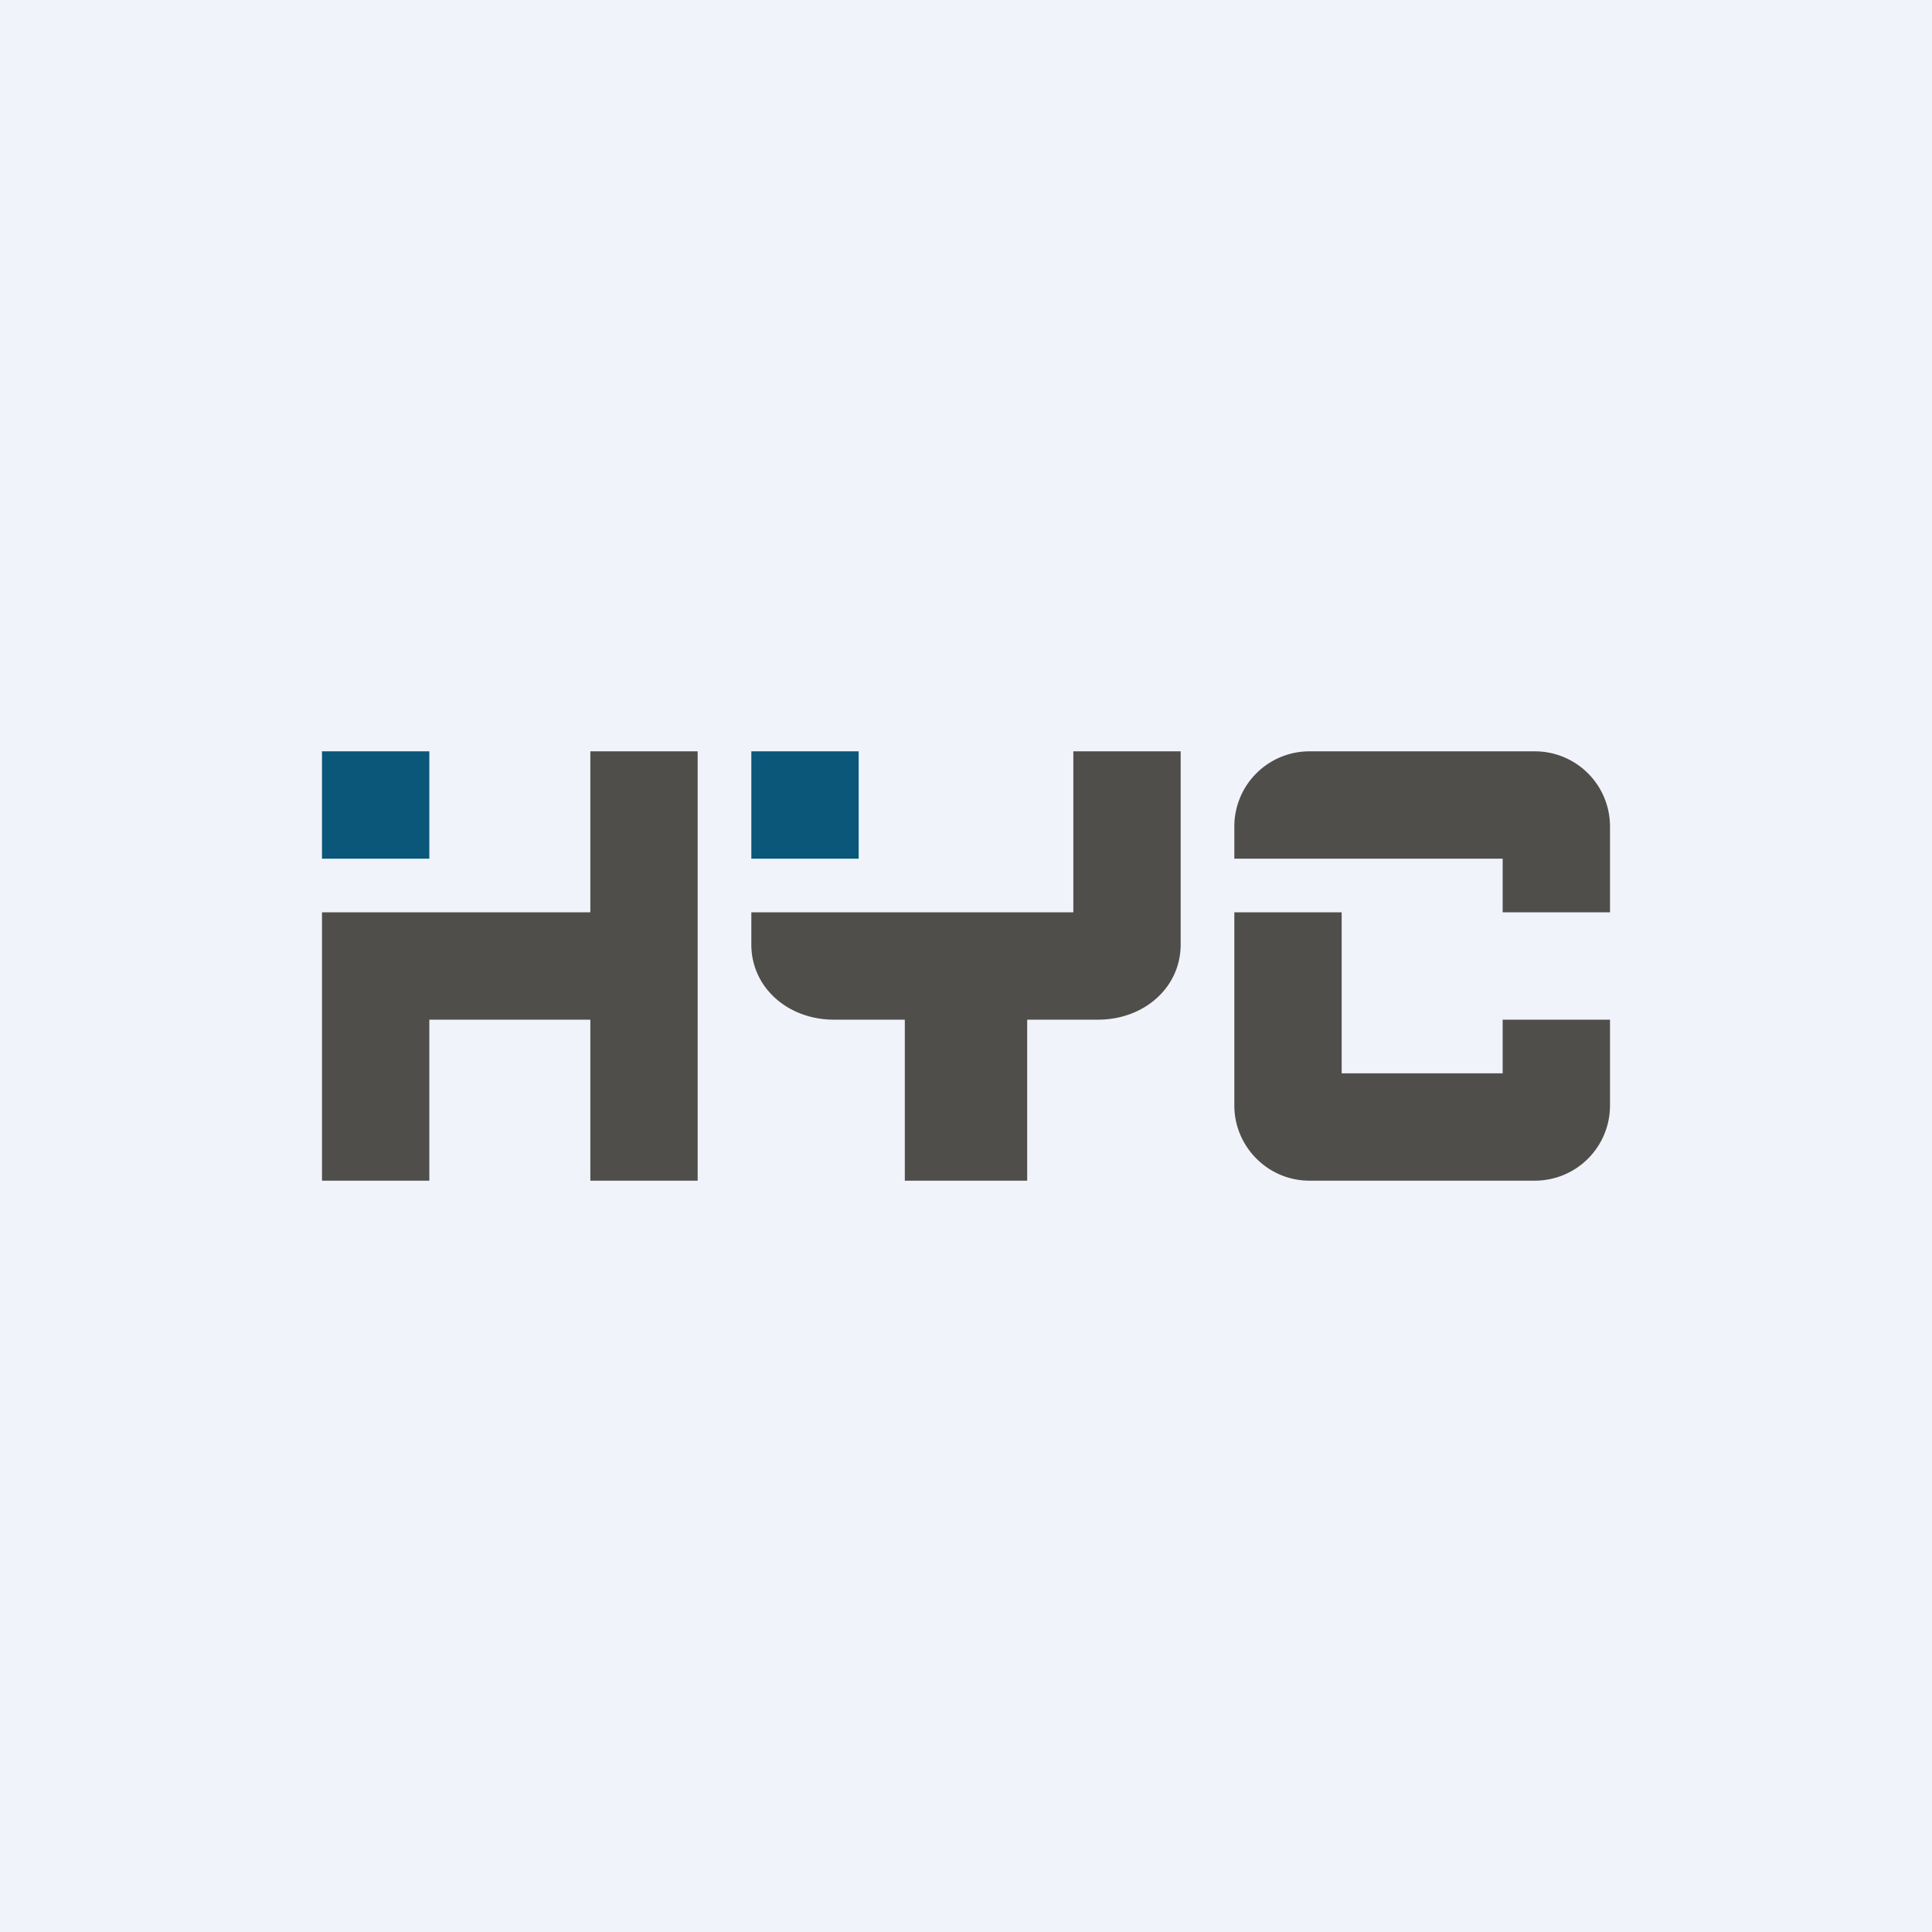 <!-- by TradingView --><svg width="18" height="18" viewBox="0 0 18 18" xmlns="http://www.w3.org/2000/svg"><path fill="#F0F3FA" d="M0 0h18v18H0z"/><path fill="#0B577A" d="M3 7h1v1H3zM7 7h1v1H7z"/><path d="M3 8.5V11h1V9.5h1.5V11h1V7h-1v1.5H3ZM7 8.5h3V7h1v1.8c0 .4-.34.7-.77.7h-.66V11H8.43V9.5h-.66c-.43 0-.77-.3-.77-.7v-.3ZM12.2 7a.7.7 0 0 0-.7.7V8H14v.5h1v-.8a.7.7 0 0 0-.7-.7h-2.1ZM15 9.5h-1v.5h-1.5V8.5h-1v1.8c0 .38.31.7.7.7h2.1a.7.7 0 0 0 .7-.7v-.8Z" fill="#504E4B"/></svg>